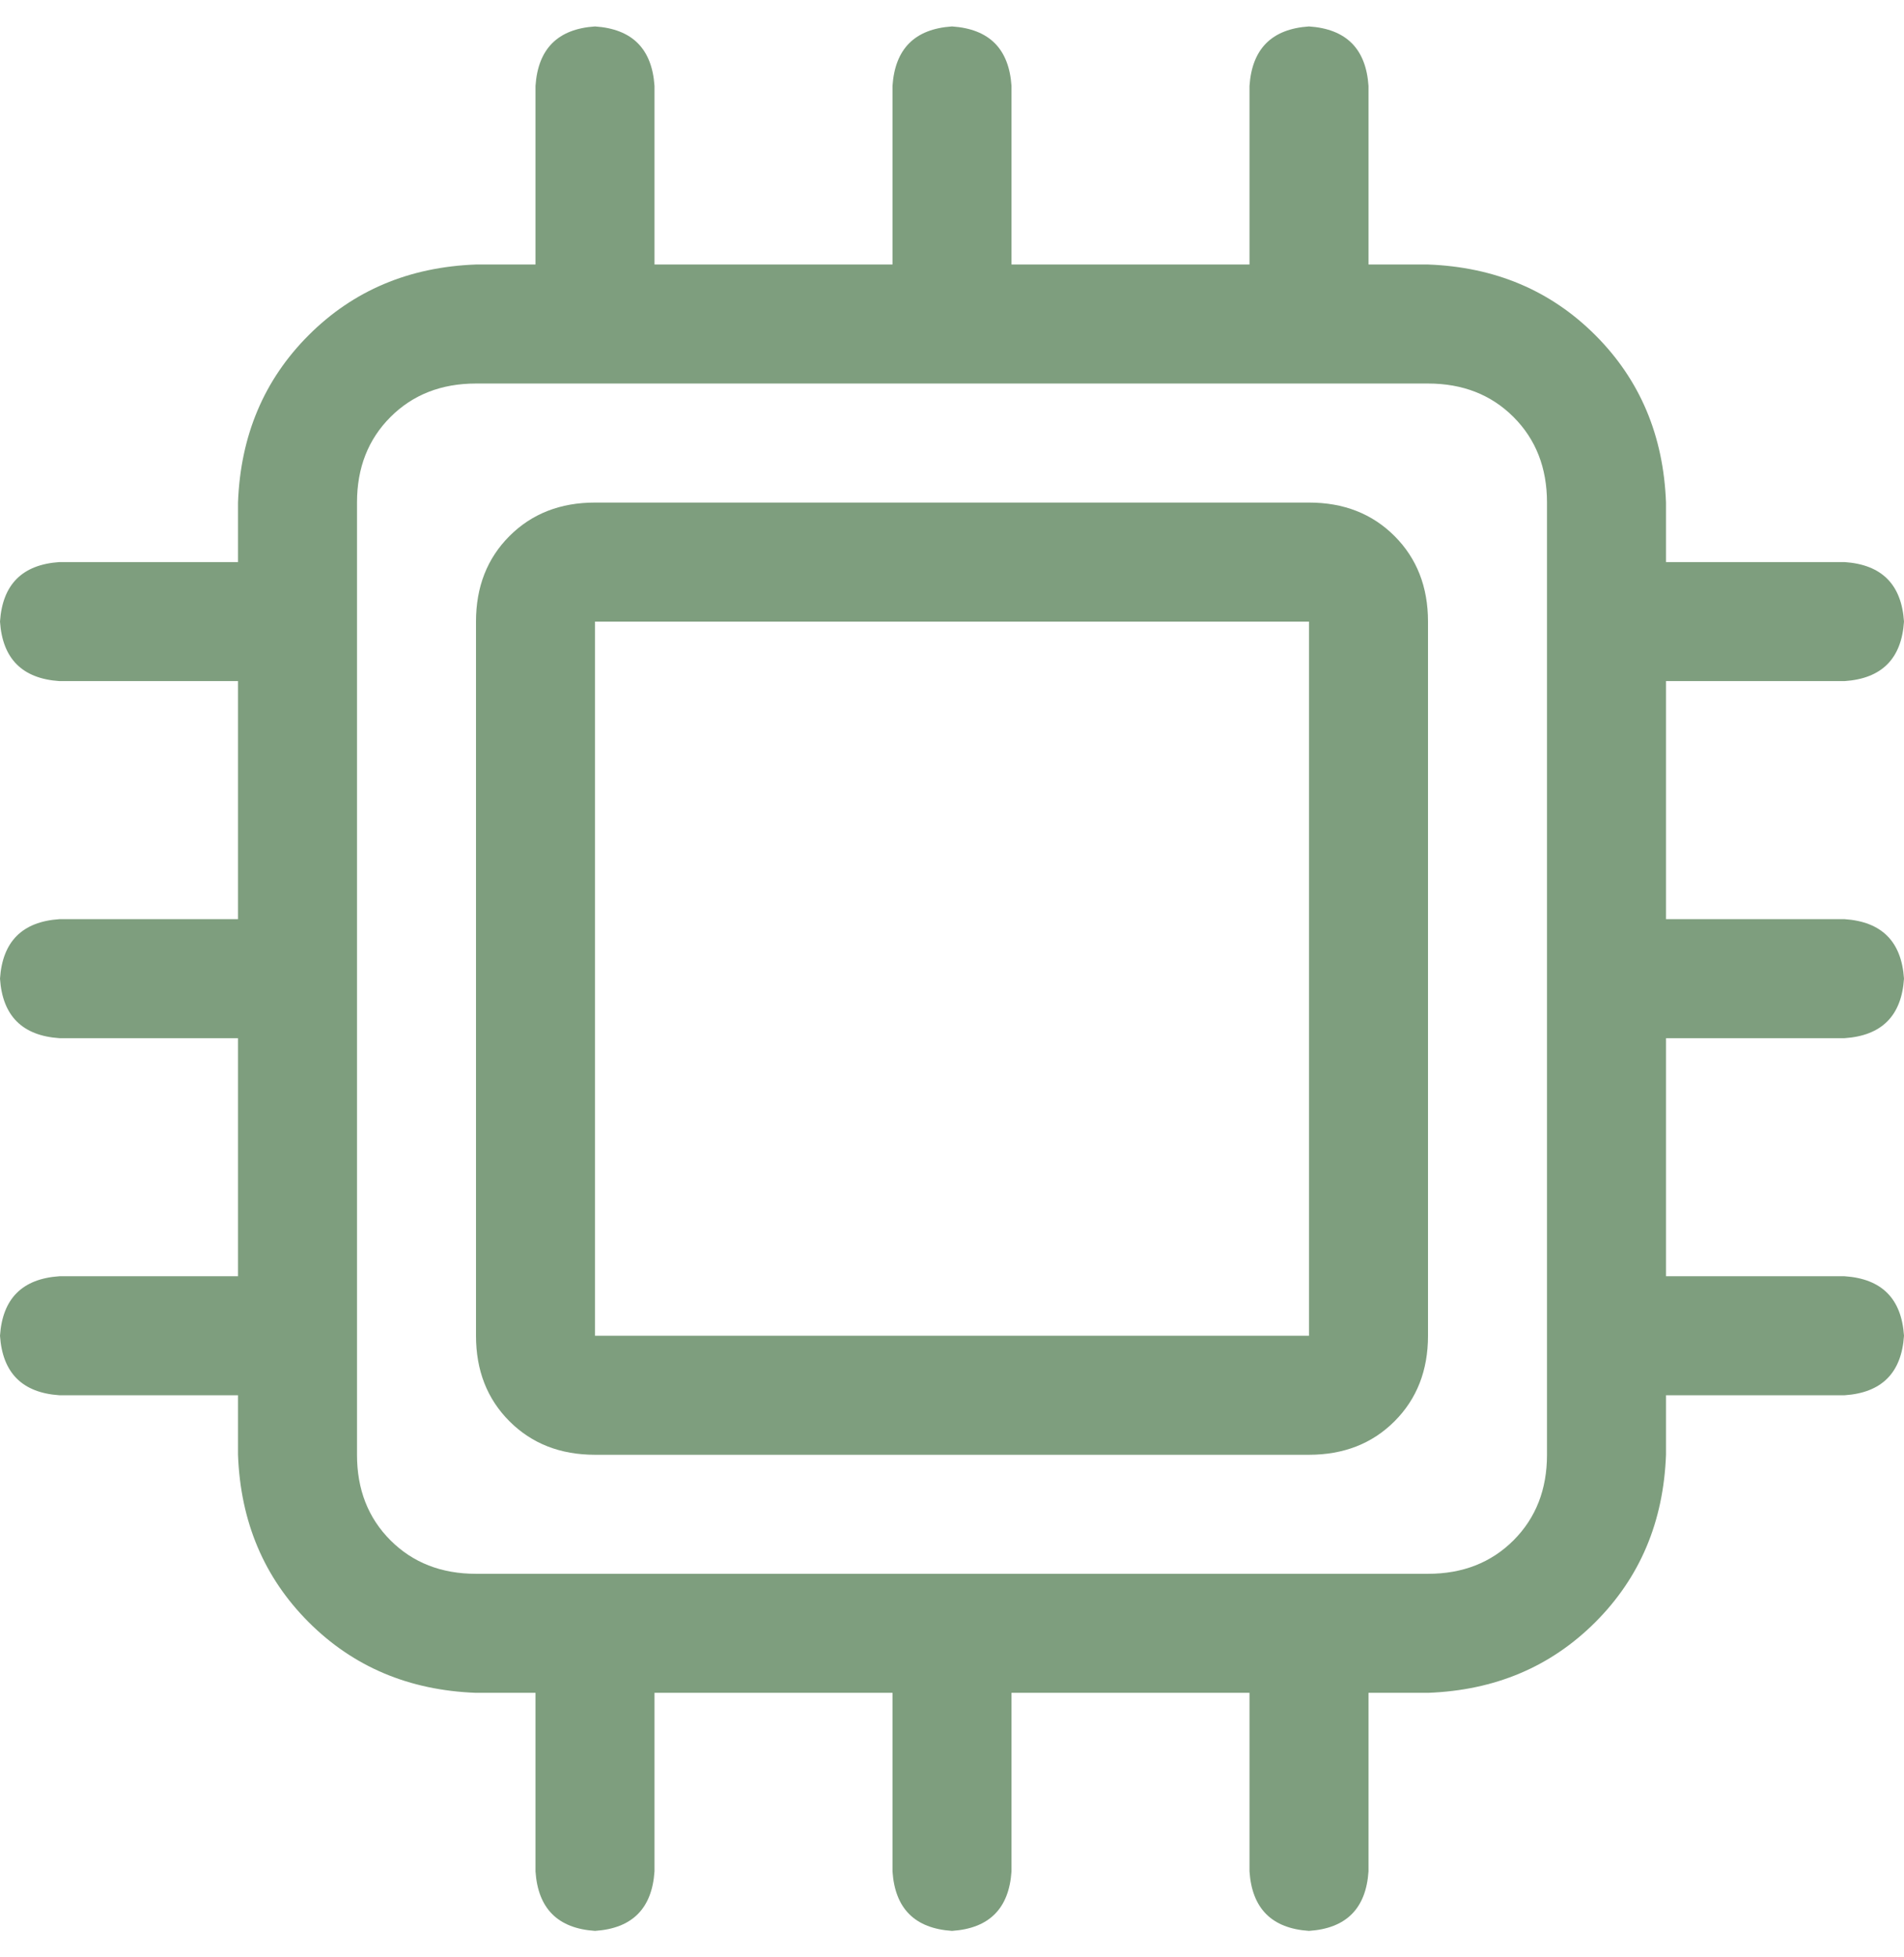 <svg width="36" height="37" viewBox="0 0 36 37" fill="none" xmlns="http://www.w3.org/2000/svg">
<path d="M24.75 9.5C25.406 9.5 25.945 9.711 26.367 10.133C26.789 10.555 27 11.094 27 11.75V25.25C27 25.906 26.789 26.445 26.367 26.867C25.945 27.289 25.406 27.5 24.75 27.5H11.25C10.594 27.5 10.055 27.289 9.633 26.867C9.211 26.445 9 25.906 9 25.25V11.75C9 11.094 9.211 10.555 9.633 10.133C10.055 9.711 10.594 9.5 11.25 9.5H24.75ZM24.75 25.25V11.75H11.25V25.25H24.75ZM34.875 19.625H31.5V24.125H34.875C35.578 24.172 35.953 24.547 36 25.25C35.953 25.953 35.578 26.328 34.875 26.375H31.5V27.5C31.453 28.766 31.008 29.82 30.164 30.664C29.32 31.508 28.266 31.953 27 32H25.875V35.375C25.828 36.078 25.453 36.453 24.75 36.5C24.047 36.453 23.672 36.078 23.625 35.375V32H19.125V35.375C19.078 36.078 18.703 36.453 18 36.5C17.297 36.453 16.922 36.078 16.875 35.375V32H12.375V35.375C12.328 36.078 11.953 36.453 11.25 36.5C10.547 36.453 10.172 36.078 10.125 35.375V32H9C7.734 31.953 6.68 31.508 5.836 30.664C4.992 29.82 4.547 28.766 4.5 27.5V26.375H1.125C0.422 26.328 0.047 25.953 0 25.25C0.047 24.547 0.422 24.172 1.125 24.125H4.5V19.625H1.125C0.422 19.578 0.047 19.203 0 18.5C0.047 17.797 0.422 17.422 1.125 17.375H4.5V12.875H1.125C0.422 12.828 0.047 12.453 0 11.75C0.047 11.047 0.422 10.672 1.125 10.625H4.5V9.5C4.547 8.234 4.992 7.18 5.836 6.336C6.68 5.492 7.734 5.047 9 5H10.125V1.625C10.172 0.922 10.547 0.547 11.25 0.5C11.953 0.547 12.328 0.922 12.375 1.625V5H16.875V1.625C16.922 0.922 17.297 0.547 18 0.5C18.703 0.547 19.078 0.922 19.125 1.625V5H23.625V1.625C23.672 0.922 24.047 0.547 24.75 0.5C25.453 0.547 25.828 0.922 25.875 1.625V5H27C28.266 5.047 29.32 5.492 30.164 6.336C31.008 7.18 31.453 8.234 31.5 9.5V10.625H34.875C35.578 10.672 35.953 11.047 36 11.75C35.953 12.453 35.578 12.828 34.875 12.875H31.5V17.375H34.875C35.578 17.422 35.953 17.797 36 18.5C35.953 19.203 35.578 19.578 34.875 19.625ZM29.25 27.5V9.5C29.25 8.844 29.039 8.305 28.617 7.883C28.195 7.461 27.656 7.25 27 7.25H9C8.344 7.25 7.805 7.461 7.383 7.883C6.961 8.305 6.75 8.844 6.75 9.5V27.5C6.75 28.156 6.961 28.695 7.383 29.117C7.805 29.539 8.344 29.75 9 29.75H27C27.656 29.75 28.195 29.539 28.617 29.117C29.039 28.695 29.25 28.156 29.25 27.5Z" fill="#7E9E7E"/>
</svg>
